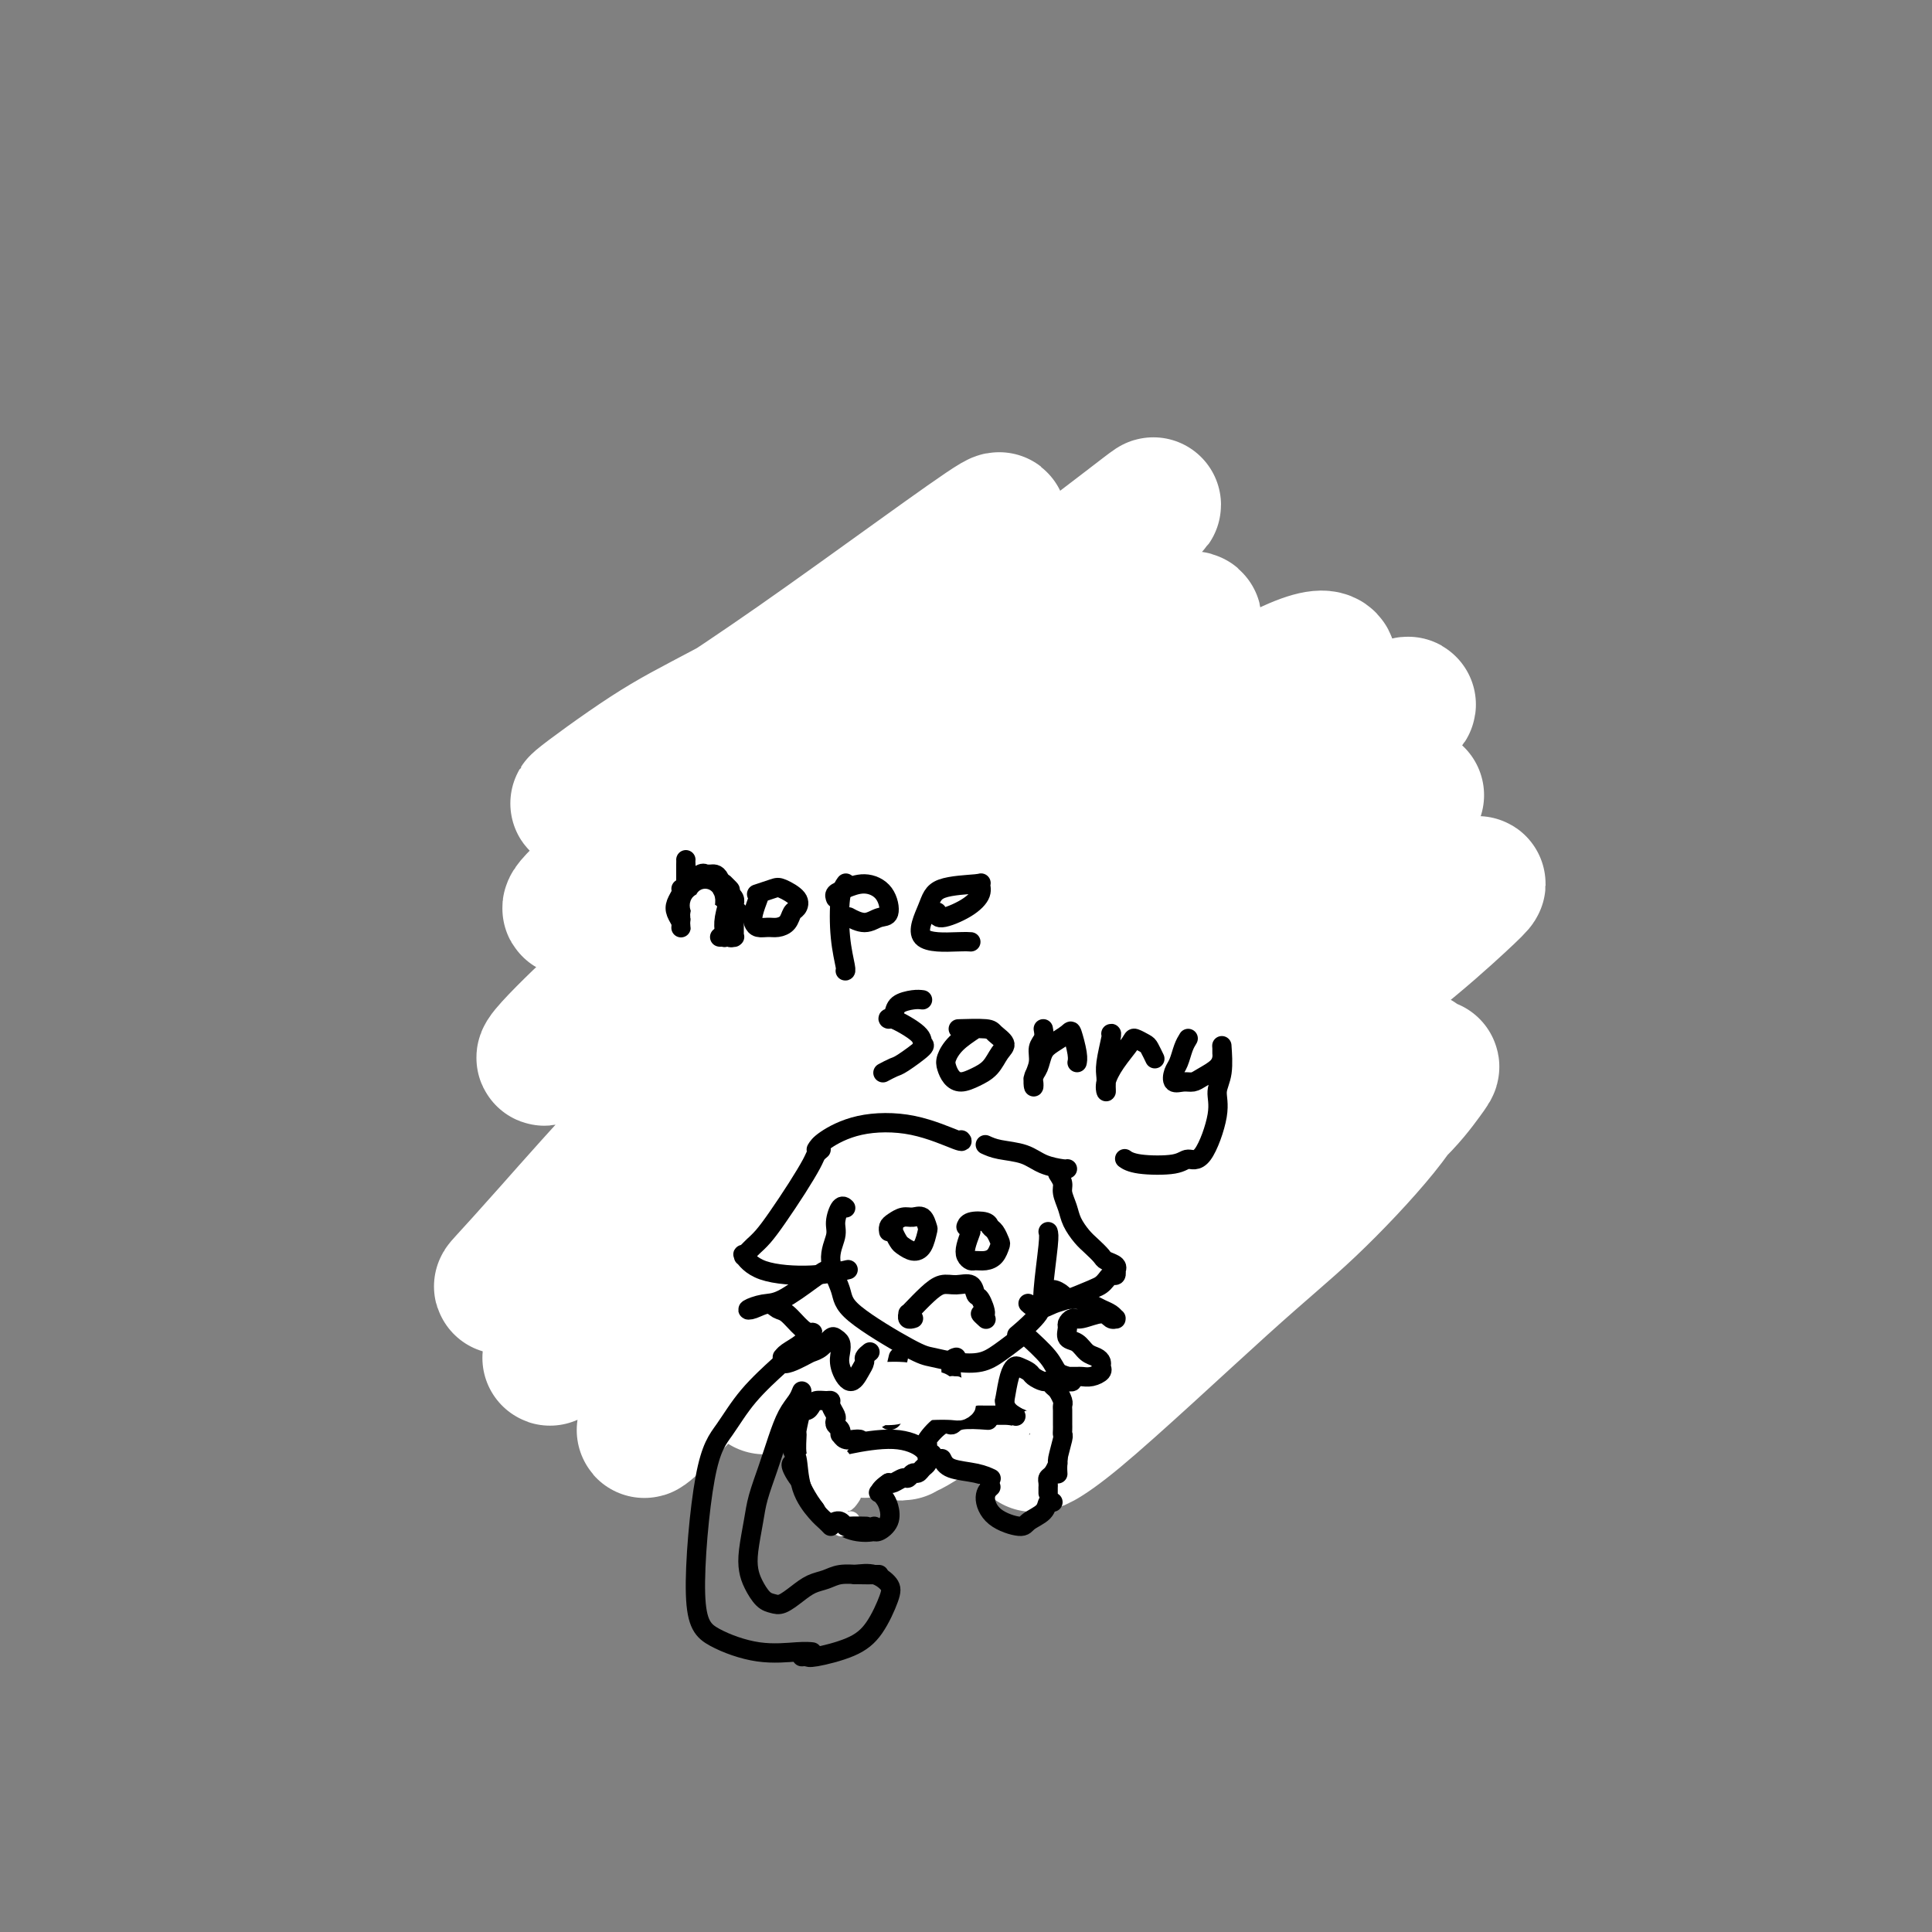 <svg viewBox='0 0 400 400' version='1.1' xmlns='http://www.w3.org/2000/svg' xmlns:xlink='http://www.w3.org/1999/xlink'><rect x="0" y="0" width="400" height="400" fill="#808080" stroke="none"/><g fill='none' stroke='#FFFFFF' stroke-width='4' stroke-linecap='round' stroke-linejoin='round'><path d='M162,135c-0.073,-0.213 -0.145,-0.426 -4,3c-3.855,3.426 -11.492,10.492 -16,23c-4.508,12.508 -5.888,30.456 -5,42c0.888,11.544 4.042,16.682 7,22c2.958,5.318 5.719,10.816 12,16c6.281,5.184 16.080,10.052 20,12c3.920,1.948 1.960,0.974 0,0'/><path d='M166,149c-1.699,1.024 -3.398,2.047 -5,3c-1.602,0.953 -3.107,1.834 -5,3c-1.893,1.166 -4.174,2.616 -7,5c-2.826,2.384 -6.196,5.703 -9,9c-2.804,3.297 -5.041,6.572 -7,10c-1.959,3.428 -3.641,7.009 -5,12c-1.359,4.991 -2.396,11.391 -3,16c-0.604,4.609 -0.775,7.426 1,13c1.775,5.574 5.496,13.907 8,20c2.504,6.093 3.789,9.948 9,14c5.211,4.052 14.346,8.301 18,10c3.654,1.699 1.827,0.850 0,0'/></g>
<g fill='none' stroke='#000000' stroke-width='4' stroke-linecap='round' stroke-linejoin='round'><path d='M161,138c-1.544,0.965 -3.087,1.930 -5,4c-1.913,2.070 -4.194,5.244 -6,9c-1.806,3.756 -3.136,8.095 -4,12c-0.864,3.905 -1.263,7.377 -1,16c0.263,8.623 1.186,22.399 6,33c4.814,10.601 13.518,18.029 17,21c3.482,2.971 1.741,1.486 0,0'/><path d='M185,128c3.167,-0.452 6.335,-0.904 10,-1c3.665,-0.096 7.828,0.164 13,1c5.172,0.836 11.351,2.247 13,2c1.649,-0.247 -1.234,-2.154 5,1c6.234,3.154 21.586,11.368 32,20c10.414,8.632 15.890,17.683 19,28c3.110,10.317 3.854,21.899 3,29c-0.854,7.101 -3.307,9.719 -5,12c-1.693,2.281 -2.627,4.223 -3,5c-0.373,0.777 -0.187,0.388 0,0'/><path d='M197,248c3.893,1.405 7.786,2.810 14,3c6.214,0.190 14.750,-0.833 20,-2c5.250,-1.167 7.214,-2.476 8,-3c0.786,-0.524 0.393,-0.262 0,0'/><path d='M178,215c0.122,-0.630 0.244,-1.261 -1,1c-1.244,2.261 -3.856,7.413 -5,10c-1.144,2.587 -0.822,2.610 -4,5c-3.178,2.390 -9.857,7.149 -14,10c-4.143,2.851 -5.750,3.795 -8,5c-2.250,1.205 -5.144,2.671 -7,4c-1.856,1.329 -2.673,2.523 -3,3c-0.327,0.477 -0.163,0.239 0,0'/><path d='M137,258c-0.439,-0.113 -0.877,-0.226 0,1c0.877,1.226 3.070,3.793 7,7c3.930,3.207 9.596,7.056 13,9c3.404,1.944 4.544,1.984 5,2c0.456,0.016 0.228,0.008 0,0'/><path d='M141,261c2.274,2.919 4.549,5.837 7,8c2.451,2.163 5.080,3.569 7,5c1.920,1.431 3.132,2.885 7,5c3.868,2.115 10.391,4.890 13,6c2.609,1.110 1.305,0.555 0,0'/><path d='M140,253c1.702,0.021 3.404,0.043 8,1c4.596,0.957 12.086,2.851 16,4c3.914,1.149 4.252,1.555 7,3c2.748,1.445 7.905,3.930 10,5c2.095,1.070 1.129,0.725 1,1c-0.129,0.275 0.579,1.170 0,2c-0.579,0.830 -2.446,1.595 -4,2c-1.554,0.405 -2.795,0.449 -4,1c-1.205,0.551 -2.372,1.608 -5,2c-2.628,0.392 -6.716,0.120 -9,0c-2.284,-0.120 -2.764,-0.087 -3,0c-0.236,0.087 -0.228,0.230 0,0c0.228,-0.230 0.675,-0.832 3,-2c2.325,-1.168 6.527,-2.902 9,-4c2.473,-1.098 3.218,-1.559 4,-2c0.782,-0.441 1.600,-0.861 2,-1c0.400,-0.139 0.381,0.005 0,0c-0.381,-0.005 -1.126,-0.158 -2,0c-0.874,0.158 -1.878,0.627 -3,1c-1.122,0.373 -2.361,0.650 -5,1c-2.639,0.350 -6.676,0.774 -9,1c-2.324,0.226 -2.933,0.253 -3,0c-0.067,-0.253 0.410,-0.787 1,-1c0.590,-0.213 1.295,-0.107 2,0'/><path d='M156,267c1.981,-0.551 5.433,-1.427 8,-2c2.567,-0.573 4.247,-0.843 5,-1c0.753,-0.157 0.577,-0.200 0,0c-0.577,0.200 -1.556,0.643 -2,1c-0.444,0.357 -0.355,0.629 -3,1c-2.645,0.371 -8.025,0.842 -11,1c-2.975,0.158 -3.545,0.002 -4,0c-0.455,-0.002 -0.794,0.151 -1,0c-0.206,-0.151 -0.278,-0.607 0,-1c0.278,-0.393 0.905,-0.722 2,-1c1.095,-0.278 2.657,-0.506 4,-1c1.343,-0.494 2.468,-1.256 3,-2c0.532,-0.744 0.471,-1.471 -1,-2c-1.471,-0.529 -4.350,-0.862 -6,-1c-1.650,-0.138 -2.069,-0.082 -3,0c-0.931,0.082 -2.374,0.188 -2,1c0.374,0.812 2.564,2.328 5,4c2.436,1.672 5.117,3.500 7,5c1.883,1.500 2.969,2.673 2,2c-0.969,-0.673 -3.991,-3.192 -6,-5c-2.009,-1.808 -3.004,-2.904 -4,-4'/><path d='M149,262c-3.078,-2.611 -5.774,-4.638 -7,-6c-1.226,-1.362 -0.984,-2.059 2,-1c2.984,1.059 8.710,3.874 11,5c2.290,1.126 1.145,0.563 0,0'/><path d='M176,286c-0.411,0.226 -0.821,0.452 1,0c1.821,-0.452 5.875,-1.583 10,-2c4.125,-0.417 8.321,-0.119 10,0c1.679,0.119 0.839,0.060 0,0'/><path d='M207,283c0.042,0.008 0.085,0.016 0,0c-0.085,-0.016 -0.296,-0.057 0,0c0.296,0.057 1.099,0.211 1,0c-0.099,-0.211 -1.099,-0.789 -2,-1c-0.901,-0.211 -1.704,-0.057 -2,0c-0.296,0.057 -0.085,0.016 0,0c0.085,-0.016 0.042,-0.008 0,0'/><path d='M176,286c0.845,0.702 1.690,1.405 5,3c3.310,1.595 9.083,4.083 12,5c2.917,0.917 2.976,0.262 3,0c0.024,-0.262 0.012,-0.131 0,0'/><path d='M200,294c0.221,0.075 0.441,0.150 2,0c1.559,-0.150 4.456,-0.524 7,-1c2.544,-0.476 4.733,-1.056 7,-2c2.267,-0.944 4.610,-2.254 6,-3c1.390,-0.746 1.826,-0.927 2,-1c0.174,-0.073 0.087,-0.036 0,0'/><path d='M204,292c0.758,-0.446 1.516,-0.892 3,-1c1.484,-0.108 3.694,0.120 5,0c1.306,-0.120 1.709,-0.590 5,-2c3.291,-1.410 9.470,-3.761 13,-5c3.530,-1.239 4.410,-1.365 6,-2c1.590,-0.635 3.890,-1.778 6,-3c2.110,-1.222 4.030,-2.521 5,-3c0.970,-0.479 0.992,-0.137 1,0c0.008,0.137 0.004,0.068 0,0'/><path d='M225,285c-0.192,0.079 -0.385,0.159 0,0c0.385,-0.159 1.346,-0.556 2,-1c0.654,-0.444 1.000,-0.935 3,-2c2.000,-1.065 5.656,-2.702 8,-4c2.344,-1.298 3.378,-2.255 5,-3c1.622,-0.745 3.832,-1.278 6,-2c2.168,-0.722 4.293,-1.633 6,-3c1.707,-1.367 2.996,-3.190 4,-4c1.004,-0.810 1.723,-0.606 4,-3c2.277,-2.394 6.113,-7.384 8,-10c1.887,-2.616 1.825,-2.856 4,-6c2.175,-3.144 6.585,-9.193 9,-13c2.415,-3.807 2.833,-5.374 3,-6c0.167,-0.626 0.084,-0.313 0,0'/></g>
<g fill='none' stroke='#FFFFFF' stroke-width='4' stroke-linecap='round' stroke-linejoin='round'><path d='M241,237c-0.050,-0.189 -0.101,-0.379 -1,0c-0.899,0.379 -2.647,1.326 -7,4c-4.353,2.674 -11.311,7.075 -15,9c-3.689,1.925 -4.109,1.375 -5,2c-0.891,0.625 -2.254,2.424 0,2c2.254,-0.424 8.125,-3.070 12,-5c3.875,-1.930 5.752,-3.145 8,-4c2.248,-0.855 4.866,-1.351 7,-2c2.134,-0.649 3.786,-1.450 5,-2c1.214,-0.550 1.992,-0.849 2,-1c0.008,-0.151 -0.752,-0.153 -2,0c-1.248,0.153 -2.983,0.460 -5,1c-2.017,0.540 -4.314,1.311 -7,2c-2.686,0.689 -5.761,1.295 -8,2c-2.239,0.705 -3.644,1.507 -5,2c-1.356,0.493 -2.664,0.675 -3,1c-0.336,0.325 0.301,0.792 1,1c0.699,0.208 1.462,0.158 3,0c1.538,-0.158 3.852,-0.423 6,-1c2.148,-0.577 4.132,-1.466 6,-2c1.868,-0.534 3.621,-0.715 5,-1c1.379,-0.285 2.386,-0.675 3,-1c0.614,-0.325 0.836,-0.584 0,0c-0.836,0.584 -2.729,2.012 -4,3c-1.271,0.988 -1.919,1.535 -6,3c-4.081,1.465 -11.595,3.847 -15,5c-3.405,1.153 -2.703,1.076 -2,1'/><path d='M214,256c-3.609,1.319 -1.133,0.115 0,0c1.133,-0.115 0.921,0.859 4,0c3.079,-0.859 9.450,-3.552 13,-5c3.550,-1.448 4.281,-1.652 6,-2c1.719,-0.348 4.426,-0.840 5,-1c0.574,-0.160 -0.985,0.011 -3,0c-2.015,-0.011 -4.486,-0.203 -7,0c-2.514,0.203 -5.070,0.800 -8,1c-2.930,0.200 -6.235,0.001 -9,0c-2.765,-0.001 -4.990,0.196 -7,0c-2.010,-0.196 -3.804,-0.785 -5,-1c-1.196,-0.215 -1.793,-0.055 -1,0c0.793,0.055 2.977,0.004 5,0c2.023,-0.004 3.886,0.039 6,0c2.114,-0.039 4.481,-0.161 7,0c2.519,0.161 5.191,0.603 7,1c1.809,0.397 2.756,0.747 4,1c1.244,0.253 2.785,0.407 2,1c-0.785,0.593 -3.894,1.623 -6,2c-2.106,0.377 -3.207,0.101 -5,0c-1.793,-0.101 -4.276,-0.026 -7,0c-2.724,0.026 -5.688,0.004 -8,0c-2.312,-0.004 -3.970,0.009 -6,0c-2.030,-0.009 -4.431,-0.041 -5,0c-0.569,0.041 0.695,0.155 2,0c1.305,-0.155 2.653,-0.577 4,-1'/><path d='M202,252c1.979,-0.099 3.925,0.155 6,0c2.075,-0.155 4.278,-0.718 6,-1c1.722,-0.282 2.963,-0.282 4,0c1.037,0.282 1.869,0.847 2,1c0.131,0.153 -0.438,-0.105 -1,0c-0.562,0.105 -1.116,0.575 -4,1c-2.884,0.425 -8.097,0.805 -13,1c-4.903,0.195 -9.498,0.203 -12,0c-2.502,-0.203 -2.913,-0.618 -3,-1c-0.087,-0.382 0.151,-0.732 1,-1c0.849,-0.268 2.309,-0.454 4,-1c1.691,-0.546 3.613,-1.453 6,-2c2.387,-0.547 5.239,-0.734 8,-1c2.761,-0.266 5.430,-0.610 8,-1c2.570,-0.390 5.039,-0.825 7,-1c1.961,-0.175 3.412,-0.088 5,0c1.588,0.088 3.312,0.178 5,1c1.688,0.822 3.339,2.378 4,3c0.661,0.622 0.330,0.311 0,0'/></g>
<g fill='none' stroke='#FFFFFF' stroke-width='28' stroke-linecap='round' stroke-linejoin='round'><path d='M266,224c-5.282,5.730 -10.564,11.461 -15,17c-4.436,5.539 -8.028,10.887 -12,17c-3.972,6.113 -8.326,12.991 -12,19c-3.674,6.009 -6.668,11.150 -8,14c-1.332,2.850 -1.002,3.408 0,3c1.002,-0.408 2.676,-1.782 5,-4c2.324,-2.218 5.298,-5.281 9,-9c3.702,-3.719 8.131,-8.094 13,-13c4.869,-4.906 10.177,-10.342 16,-16c5.823,-5.658 12.161,-11.537 17,-16c4.839,-4.463 8.178,-7.510 11,-10c2.822,-2.490 5.126,-4.421 6,-5c0.874,-0.579 0.319,0.196 -1,2c-1.319,1.804 -3.401,4.637 -7,8c-3.599,3.363 -8.715,7.254 -14,12c-5.285,4.746 -10.739,10.345 -17,16c-6.261,5.655 -13.327,11.367 -20,18c-6.673,6.633 -12.951,14.188 -17,18c-4.049,3.812 -5.870,3.882 -6,4c-0.130,0.118 1.429,0.283 9,-6c7.571,-6.283 21.153,-19.013 30,-27c8.847,-7.987 12.958,-11.230 18,-16c5.042,-4.770 11.013,-11.066 15,-16c3.987,-4.934 5.988,-8.504 7,-11c1.012,-2.496 1.034,-3.916 0,-4c-1.034,-0.084 -3.125,1.170 -7,4c-3.875,2.830 -9.536,7.237 -16,12c-6.464,4.763 -13.732,9.881 -21,15'/><path d='M249,250c-11.223,8.089 -17.280,12.812 -25,19c-7.720,6.188 -17.101,13.840 -24,19c-6.899,5.160 -11.314,7.828 -12,8c-0.686,0.172 2.357,-2.152 1,-1c-1.357,1.152 -7.115,5.781 7,-8c14.115,-13.781 48.102,-45.973 66,-63c17.898,-17.027 19.706,-18.888 24,-23c4.294,-4.112 11.072,-10.476 15,-14c3.928,-3.524 5.005,-4.209 5,-4c-0.005,0.209 -1.092,1.312 -4,4c-2.908,2.688 -7.637,6.962 -14,12c-6.363,5.038 -14.361,10.841 -23,18c-8.639,7.159 -17.918,15.674 -28,25c-10.082,9.326 -20.967,19.463 -30,28c-9.033,8.537 -16.215,15.475 -21,20c-4.785,4.525 -7.175,6.636 -7,6c0.175,-0.636 2.914,-4.021 11,-13c8.086,-8.979 21.520,-23.552 38,-41c16.480,-17.448 36.007,-37.772 45,-48c8.993,-10.228 7.452,-10.360 7,-11c-0.452,-0.640 0.186,-1.788 -12,8c-12.186,9.788 -37.196,30.511 -56,47c-18.804,16.489 -31.402,28.745 -44,41'/><path d='M168,279c-17.909,15.197 -6.683,5.188 -2,1c4.683,-4.188 2.822,-2.556 9,-9c6.178,-6.444 20.396,-20.964 33,-33c12.604,-12.036 23.593,-21.587 33,-30c9.407,-8.413 17.231,-15.686 26,-23c8.769,-7.314 18.481,-14.667 23,-18c4.519,-3.333 3.843,-2.645 1,-1c-2.843,1.645 -7.855,4.247 -18,11c-10.145,6.753 -25.425,17.659 -37,26c-11.575,8.341 -19.445,14.119 -37,30c-17.555,15.881 -44.795,41.864 -57,54c-12.205,12.136 -9.376,10.424 -4,5c5.376,-5.424 13.300,-14.560 22,-24c8.700,-9.440 18.177,-19.183 27,-28c8.823,-8.817 16.993,-16.706 34,-32c17.007,-15.294 42.850,-37.991 54,-48c11.150,-10.009 7.605,-7.328 10,-9c2.395,-1.672 10.729,-7.698 4,-4c-6.729,3.698 -28.521,17.118 -56,37c-27.479,19.882 -60.644,46.226 -82,64c-21.356,17.774 -30.904,26.978 -35,31c-4.096,4.022 -2.742,2.864 8,-7c10.742,-9.864 30.871,-28.432 51,-47'/><path d='M175,225c15.354,-13.966 24.240,-21.881 36,-32c11.760,-10.119 26.395,-22.444 35,-30c8.605,-7.556 11.179,-10.345 16,-14c4.821,-3.655 11.890,-8.176 13,-11c1.110,-2.824 -3.739,-3.949 -26,11c-22.261,14.949 -61.934,45.973 -85,65c-23.066,19.027 -29.523,26.056 -37,33c-7.477,6.944 -15.973,13.804 -20,17c-4.027,3.196 -3.587,2.729 -2,1c1.587,-1.729 4.319,-4.721 9,-10c4.681,-5.279 11.311,-12.845 20,-22c8.689,-9.155 19.439,-19.900 31,-31c11.561,-11.100 23.935,-22.554 33,-31c9.065,-8.446 14.823,-13.884 21,-19c6.177,-5.116 12.775,-9.912 18,-14c5.225,-4.088 9.077,-7.470 10,-9c0.923,-1.530 -1.084,-1.208 -7,2c-5.916,3.208 -15.740,9.300 -29,18c-13.260,8.700 -29.957,20.006 -44,30c-14.043,9.994 -25.431,18.675 -35,26c-9.569,7.325 -17.320,13.296 -19,14c-1.680,0.704 2.709,-3.857 7,-8c4.291,-4.143 8.484,-7.867 22,-20c13.516,-12.133 36.355,-32.675 48,-43c11.645,-10.325 12.097,-10.434 15,-13c2.903,-2.566 8.258,-7.590 12,-11c3.742,-3.410 5.871,-5.205 8,-7'/><path d='M225,117c20.835,-18.750 16.921,-14.623 -4,1c-20.921,15.623 -58.850,42.744 -78,56c-19.150,13.256 -19.520,12.647 -21,13c-1.480,0.353 -4.068,1.667 -4,1c0.068,-0.667 2.792,-3.317 8,-8c5.208,-4.683 12.899,-11.401 19,-17c6.101,-5.599 10.611,-10.080 16,-15c5.389,-4.920 11.658,-10.279 16,-14c4.342,-3.721 6.759,-5.804 14,-12c7.241,-6.196 19.307,-16.505 15,-14c-4.307,2.505 -24.986,17.823 -41,29c-16.014,11.177 -27.363,18.214 -35,23c-7.637,4.786 -11.563,7.321 -10,6c1.563,-1.321 8.615,-6.498 14,-10c5.385,-3.502 9.103,-5.331 16,-9c6.897,-3.669 16.972,-9.180 22,-12c5.028,-2.820 5.008,-2.949 5,-3c-0.008,-0.051 -0.004,-0.026 0,0'/></g>
<g fill='none' stroke='#000000' stroke-width='4' stroke-linecap='round' stroke-linejoin='round'><path d='M142,178c0.001,-0.004 0.001,-0.008 0,0c-0.001,0.008 -0.004,0.029 0,1c0.004,0.971 0.014,2.893 0,4c-0.014,1.107 -0.053,1.400 0,2c0.053,0.600 0.196,1.508 0,2c-0.196,0.492 -0.731,0.570 -1,1c-0.269,0.430 -0.270,1.213 0,1c0.270,-0.213 0.812,-1.423 1,-2c0.188,-0.577 0.022,-0.521 1,-1c0.978,-0.479 3.099,-1.494 4,-2c0.901,-0.506 0.580,-0.505 1,0c0.420,0.505 1.580,1.512 2,2c0.420,0.488 0.099,0.457 0,1c-0.099,0.543 0.025,1.661 0,2c-0.025,0.339 -0.199,-0.101 0,0c0.199,0.101 0.771,0.743 1,1c0.229,0.257 0.114,0.128 0,0'/><path d='M157,186c0.109,-0.287 0.217,-0.575 0,0c-0.217,0.575 -0.760,2.011 -1,3c-0.240,0.989 -0.177,1.531 0,2c0.177,0.469 0.467,0.865 1,1c0.533,0.135 1.309,0.010 2,0c0.691,-0.010 1.298,0.097 2,0c0.702,-0.097 1.498,-0.397 2,-1c0.502,-0.603 0.708,-1.507 1,-2c0.292,-0.493 0.670,-0.573 1,-1c0.330,-0.427 0.613,-1.200 0,-2c-0.613,-0.800 -2.123,-1.627 -3,-2c-0.877,-0.373 -1.121,-0.293 -2,0c-0.879,0.293 -2.394,0.798 -3,1c-0.606,0.202 -0.303,0.101 0,0'/><path d='M175,183c0.105,-0.144 0.210,-0.287 0,0c-0.210,0.287 -0.736,1.005 -1,3c-0.264,1.995 -0.267,5.267 0,8c0.267,2.733 0.803,4.928 1,6c0.197,1.072 0.056,1.021 0,1c-0.056,-0.021 -0.028,-0.010 0,0'/><path d='M173,186c-0.135,-0.348 -0.269,-0.695 0,-1c0.269,-0.305 0.942,-0.566 2,-1c1.058,-0.434 2.499,-1.040 4,-1c1.501,0.040 3.060,0.725 4,2c0.940,1.275 1.260,3.140 1,4c-0.260,0.860 -1.101,0.715 -2,1c-0.899,0.285 -1.858,1.000 -3,1c-1.142,0.000 -2.469,-0.714 -3,-1c-0.531,-0.286 -0.265,-0.143 0,0'/><path d='M194,189c0.014,-0.154 0.027,-0.308 0,0c-0.027,0.308 -0.096,1.077 1,1c1.096,-0.077 3.355,-1.000 5,-2c1.645,-1.000 2.674,-2.077 3,-3c0.326,-0.923 -0.052,-1.694 0,-2c0.052,-0.306 0.535,-0.149 -1,0c-1.535,0.149 -5.087,0.289 -7,1c-1.913,0.711 -2.187,1.995 -3,4c-0.813,2.005 -2.166,4.733 -1,6c1.166,1.267 4.853,1.072 7,1c2.147,-0.072 2.756,-0.021 3,0c0.244,0.021 0.122,0.010 0,0'/><path d='M191,207c-0.528,-0.062 -1.057,-0.124 -2,0c-0.943,0.124 -2.301,0.435 -3,1c-0.699,0.565 -0.738,1.384 -1,2c-0.262,0.616 -0.746,1.027 -1,1c-0.254,-0.027 -0.278,-0.494 1,0c1.278,0.494 3.857,1.949 5,3c1.143,1.051 0.849,1.697 1,2c0.151,0.303 0.748,0.264 0,1c-0.748,0.736 -2.840,2.249 -4,3c-1.160,0.751 -1.389,0.741 -2,1c-0.611,0.259 -1.603,0.788 -2,1c-0.397,0.212 -0.198,0.106 0,0'/><path d='M202,213c-1.469,0.975 -2.938,1.950 -4,3c-1.062,1.050 -1.715,2.174 -2,3c-0.285,0.826 -0.200,1.355 0,2c0.200,0.645 0.515,1.407 1,2c0.485,0.593 1.141,1.019 2,1c0.859,-0.019 1.922,-0.481 3,-1c1.078,-0.519 2.171,-1.095 3,-2c0.829,-0.905 1.395,-2.137 2,-3c0.605,-0.863 1.251,-1.355 1,-2c-0.251,-0.645 -1.397,-1.441 -2,-2c-0.603,-0.559 -0.662,-0.881 -2,-1c-1.338,-0.119 -3.954,-0.034 -5,0c-1.046,0.034 -0.523,0.017 0,0'/><path d='M216,213c0.121,0.687 0.243,1.374 0,2c-0.243,0.626 -0.849,1.193 -1,2c-0.151,0.807 0.155,1.856 0,3c-0.155,1.144 -0.770,2.382 -1,3c-0.230,0.618 -0.073,0.615 0,1c0.073,0.385 0.063,1.159 0,1c-0.063,-0.159 -0.178,-1.251 0,-2c0.178,-0.749 0.649,-1.157 1,-2c0.351,-0.843 0.581,-2.122 1,-3c0.419,-0.878 1.026,-1.356 2,-2c0.974,-0.644 2.313,-1.454 3,-2c0.687,-0.546 0.720,-0.827 1,0c0.280,0.827 0.806,2.761 1,4c0.194,1.239 0.055,1.783 0,2c-0.055,0.217 -0.028,0.109 0,0'/><path d='M230,214c0.113,-0.066 0.227,-0.132 0,1c-0.227,1.132 -0.794,3.462 -1,5c-0.206,1.538 -0.051,2.285 0,3c0.051,0.715 -0.004,1.397 0,2c0.004,0.603 0.066,1.127 0,1c-0.066,-0.127 -0.260,-0.906 0,-2c0.260,-1.094 0.972,-2.501 2,-4c1.028,-1.499 2.370,-3.088 3,-4c0.630,-0.912 0.547,-1.148 1,-1c0.453,0.148 1.441,0.679 2,1c0.559,0.321 0.689,0.433 1,1c0.311,0.567 0.803,1.591 1,2c0.197,0.409 0.098,0.205 0,0'/><path d='M246,215c-0.336,0.550 -0.673,1.100 -1,2c-0.327,0.900 -0.645,2.151 -1,3c-0.355,0.849 -0.745,1.297 -1,2c-0.255,0.703 -0.373,1.661 0,2c0.373,0.339 1.238,0.060 2,0c0.762,-0.060 1.419,0.100 2,0c0.581,-0.100 1.084,-0.460 2,-1c0.916,-0.540 2.245,-1.259 3,-2c0.755,-0.741 0.935,-1.503 1,-2c0.065,-0.497 0.013,-0.727 0,-1c-0.013,-0.273 0.013,-0.588 0,-1c-0.013,-0.412 -0.065,-0.922 0,0c0.065,0.922 0.246,3.276 0,5c-0.246,1.724 -0.918,2.819 -1,4c-0.082,1.181 0.428,2.447 0,5c-0.428,2.553 -1.793,6.393 -3,8c-1.207,1.607 -2.257,0.980 -3,1c-0.743,0.020 -1.178,0.686 -3,1c-1.822,0.314 -5.029,0.277 -7,0c-1.971,-0.277 -2.706,-0.793 -3,-1c-0.294,-0.207 -0.147,-0.103 0,0'/><path d='M185,254c-0.095,0.218 -0.191,0.436 0,1c0.191,0.564 0.668,1.475 1,2c0.332,0.525 0.520,0.665 1,1c0.480,0.335 1.251,0.867 2,1c0.749,0.133 1.477,-0.132 2,-1c0.523,-0.868 0.842,-2.338 1,-3c0.158,-0.662 0.155,-0.514 0,-1c-0.155,-0.486 -0.462,-1.606 -1,-2c-0.538,-0.394 -1.307,-0.063 -2,0c-0.693,0.063 -1.310,-0.140 -2,0c-0.690,0.140 -1.453,0.625 -2,1c-0.547,0.375 -0.878,0.639 -1,1c-0.122,0.361 -0.035,0.817 0,1c0.035,0.183 0.017,0.091 0,0'/><path d='M201,255c-0.397,1.072 -0.794,2.144 -1,3c-0.206,0.856 -0.220,1.495 0,2c0.220,0.505 0.675,0.874 1,1c0.325,0.126 0.519,0.007 1,0c0.481,-0.007 1.251,0.096 2,0c0.749,-0.096 1.479,-0.393 2,-1c0.521,-0.607 0.832,-1.525 1,-2c0.168,-0.475 0.192,-0.506 0,-1c-0.192,-0.494 -0.602,-1.449 -1,-2c-0.398,-0.551 -0.786,-0.697 -1,-1c-0.214,-0.303 -0.253,-0.762 -1,-1c-0.747,-0.238 -2.201,-0.257 -3,0c-0.799,0.257 -0.943,0.788 -1,1c-0.057,0.212 -0.029,0.106 0,0'/><path d='M189,273c0.114,-0.031 0.228,-0.062 0,0c-0.228,0.062 -0.798,0.218 -1,0c-0.202,-0.218 -0.035,-0.808 0,-1c0.035,-0.192 -0.063,0.016 0,0c0.063,-0.016 0.286,-0.255 1,-1c0.714,-0.745 1.917,-1.996 3,-3c1.083,-1.004 2.044,-1.761 3,-2c0.956,-0.239 1.907,0.038 3,0c1.093,-0.038 2.326,-0.393 3,0c0.674,0.393 0.787,1.535 1,2c0.213,0.465 0.527,0.255 1,1c0.473,0.745 1.106,2.447 1,3c-0.106,0.553 -0.952,-0.043 -1,0c-0.048,0.043 0.700,0.727 1,1c0.300,0.273 0.150,0.137 0,0'/><path d='M175,250c0.080,0.075 0.159,0.149 0,0c-0.159,-0.149 -0.557,-0.522 -1,0c-0.443,0.522 -0.930,1.938 -1,3c-0.070,1.062 0.278,1.770 0,3c-0.278,1.230 -1.181,2.984 -1,5c0.181,2.016 1.447,4.295 2,6c0.553,1.705 0.395,2.836 3,5c2.605,2.164 7.973,5.360 11,7c3.027,1.640 3.712,1.724 5,2c1.288,0.276 3.179,0.742 5,1c1.821,0.258 3.570,0.306 5,0c1.430,-0.306 2.539,-0.967 4,-2c1.461,-1.033 3.275,-2.438 4,-3c0.725,-0.562 0.363,-0.281 0,0'/><path d='M217,255c0.115,0.368 0.230,0.737 0,3c-0.230,2.263 -0.804,6.421 -1,9c-0.196,2.579 -0.014,3.579 -1,5c-0.986,1.421 -3.139,3.263 -4,4c-0.861,0.737 -0.431,0.368 0,0'/><path d='M170,238c-0.373,0.307 -0.747,0.614 -1,1c-0.253,0.386 -0.386,0.853 -1,2c-0.614,1.147 -1.708,2.976 -3,5c-1.292,2.024 -2.781,4.245 -4,6c-1.219,1.755 -2.169,3.045 -3,4c-0.831,0.955 -1.545,1.574 -2,2c-0.455,0.426 -0.651,0.660 -1,1c-0.349,0.340 -0.851,0.786 -1,1c-0.149,0.214 0.056,0.197 0,0c-0.056,-0.197 -0.371,-0.575 0,0c0.371,0.575 1.429,2.103 4,3c2.571,0.897 6.654,1.165 10,1c3.346,-0.165 5.956,-0.761 7,-1c1.044,-0.239 0.522,-0.119 0,0'/><path d='M219,243c0.448,0.691 0.897,1.382 1,2c0.103,0.618 -0.138,1.162 0,2c0.138,0.838 0.657,1.968 1,3c0.343,1.032 0.510,1.964 1,3c0.490,1.036 1.302,2.175 2,3c0.698,0.825 1.283,1.335 2,2c0.717,0.665 1.565,1.483 2,2c0.435,0.517 0.457,0.731 1,1c0.543,0.269 1.607,0.593 2,1c0.393,0.407 0.117,0.897 0,1c-0.117,0.103 -0.073,-0.179 0,0c0.073,0.179 0.174,0.820 0,1c-0.174,0.180 -0.623,-0.103 -1,0c-0.377,0.103 -0.680,0.590 -1,1c-0.320,0.410 -0.655,0.741 -1,1c-0.345,0.259 -0.699,0.444 -2,1c-1.301,0.556 -3.550,1.483 -5,2c-1.450,0.517 -2.100,0.623 -3,1c-0.900,0.377 -2.050,1.025 -3,1c-0.950,-0.025 -1.700,-0.721 -2,-1c-0.300,-0.279 -0.150,-0.139 0,0'/><path d='M169,238c0.315,-0.530 0.631,-1.060 2,-2c1.369,-0.940 3.792,-2.291 7,-3c3.208,-0.709 7.200,-0.778 11,0c3.800,0.778 7.408,2.402 9,3c1.592,0.598 1.169,0.171 1,0c-0.169,-0.171 -0.085,-0.085 0,0'/><path d='M204,237c0.793,0.362 1.585,0.724 3,1c1.415,0.276 3.451,0.466 5,1c1.549,0.534 2.611,1.411 4,2c1.389,0.589 3.105,0.889 4,1c0.895,0.111 0.970,0.032 1,0c0.030,-0.032 0.015,-0.016 0,0'/><path d='M186,281c-0.452,1.887 -0.905,3.774 -1,6c-0.095,2.226 0.167,4.792 0,6c-0.167,1.208 -0.762,1.060 -1,1c-0.238,-0.060 -0.119,-0.030 0,0'/><path d='M198,281c-0.415,0.104 -0.829,0.207 -1,1c-0.171,0.793 -0.097,2.274 0,3c0.097,0.726 0.219,0.695 0,2c-0.219,1.305 -0.777,3.944 -1,5c-0.223,1.056 -0.112,0.528 0,0'/><path d='M171,312c0.089,0.090 0.179,0.180 0,0c-0.179,-0.180 -0.625,-0.630 -1,-1c-0.375,-0.370 -0.678,-0.662 -1,-1c-0.322,-0.338 -0.661,-0.724 -1,-1c-0.339,-0.276 -0.677,-0.441 -1,-1c-0.323,-0.559 -0.633,-1.512 -1,-2c-0.367,-0.488 -0.793,-0.512 -1,-1c-0.207,-0.488 -0.195,-1.439 0,-2c0.195,-0.561 0.574,-0.730 1,-1c0.426,-0.270 0.899,-0.641 2,-1c1.101,-0.359 2.831,-0.705 4,-1c1.169,-0.295 1.777,-0.538 4,-1c2.223,-0.462 6.059,-1.144 9,-1c2.941,0.144 4.985,1.113 6,2c1.015,0.887 1.001,1.690 1,2c-0.001,0.310 0.011,0.126 0,0c-0.011,-0.126 -0.044,-0.192 0,0c0.044,0.192 0.166,0.644 0,1c-0.166,0.356 -0.621,0.616 -1,1c-0.379,0.384 -0.683,0.891 -1,1c-0.317,0.109 -0.649,-0.181 -1,0c-0.351,0.181 -0.723,0.832 -1,1c-0.277,0.168 -0.459,-0.147 -1,0c-0.541,0.147 -1.440,0.756 -2,1c-0.560,0.244 -0.780,0.122 -1,0'/><path d='M184,307c-1.678,1.082 -1.874,1.788 -2,2c-0.126,0.212 -0.184,-0.069 0,0c0.184,0.069 0.610,0.488 1,1c0.390,0.512 0.745,1.118 1,2c0.255,0.882 0.408,2.041 0,3c-0.408,0.959 -1.379,1.720 -2,2c-0.621,0.280 -0.892,0.080 -1,0c-0.108,-0.080 -0.054,-0.040 0,0'/><path d='M181,316c0.338,0.376 0.675,0.752 0,1c-0.675,0.248 -2.363,0.368 -4,0c-1.637,-0.368 -3.222,-1.222 -4,-2c-0.778,-0.778 -0.748,-1.479 -1,-2c-0.252,-0.521 -0.786,-0.863 -1,-1c-0.214,-0.137 -0.107,-0.068 0,0'/><path d='M195,302c0.369,0.762 0.738,1.524 2,2c1.262,0.476 3.417,0.667 5,1c1.583,0.333 2.595,0.810 3,1c0.405,0.190 0.202,0.095 0,0'/><path d='M193,301c-0.443,-0.315 -0.886,-0.630 -1,-1c-0.114,-0.370 0.102,-0.797 0,-1c-0.102,-0.203 -0.520,-0.184 0,-1c0.520,-0.816 1.979,-2.467 3,-3c1.021,-0.533 1.604,0.053 2,0c0.396,-0.053 0.607,-0.745 2,-1c1.393,-0.255 3.970,-0.073 5,0c1.030,0.073 0.515,0.036 0,0'/><path d='M203,293c-0.348,-0.003 -0.696,-0.005 0,0c0.696,0.005 2.435,0.019 4,0c1.565,-0.019 2.955,-0.071 5,1c2.045,1.071 4.744,3.267 6,5c1.256,1.733 1.069,3.005 1,4c-0.069,0.995 -0.020,1.713 0,2c0.020,0.287 0.010,0.144 0,0'/><path d='M205,308c0.136,-0.123 0.272,-0.245 0,0c-0.272,0.245 -0.952,0.859 -1,2c-0.048,1.141 0.536,2.810 2,4c1.464,1.190 3.807,1.902 5,2c1.193,0.098 1.234,-0.419 2,-1c0.766,-0.581 2.257,-1.228 3,-2c0.743,-0.772 0.739,-1.669 1,-2c0.261,-0.331 0.789,-0.094 1,0c0.211,0.094 0.106,0.047 0,0'/></g>
<g fill='none' stroke='#FFFFFF' stroke-width='4' stroke-linecap='round' stroke-linejoin='round'><path d='M185,291c-0.651,0.008 -1.303,0.017 -2,0c-0.697,-0.017 -1.441,-0.059 -1,0c0.441,0.059 2.065,0.220 3,0c0.935,-0.220 1.179,-0.821 2,-1c0.821,-0.179 2.219,0.065 3,0c0.781,-0.065 0.944,-0.438 0,0c-0.944,0.438 -2.997,1.687 -4,2c-1.003,0.313 -0.957,-0.312 -2,0c-1.043,0.312 -3.175,1.559 -4,2c-0.825,0.441 -0.344,0.076 0,0c0.344,-0.076 0.552,0.138 1,0c0.448,-0.138 1.135,-0.626 2,-1c0.865,-0.374 1.908,-0.633 3,-1c1.092,-0.367 2.233,-0.841 3,-1c0.767,-0.159 1.158,-0.004 1,0c-0.158,0.004 -0.867,-0.142 -2,0c-1.133,0.142 -2.690,0.571 -4,1c-1.310,0.429 -2.372,0.857 -3,1c-0.628,0.143 -0.823,-0.000 0,0c0.823,0.000 2.664,0.143 4,0c1.336,-0.143 2.168,-0.571 3,-1'/><path d='M188,292c1.282,-0.309 0.485,-0.082 0,0c-0.485,0.082 -0.660,0.020 -1,0c-0.340,-0.020 -0.845,0.002 -1,0c-0.155,-0.002 0.041,-0.029 0,0c-0.041,0.029 -0.320,0.113 0,0c0.320,-0.113 1.239,-0.424 3,-1c1.761,-0.576 4.366,-1.418 6,-2c1.634,-0.582 2.298,-0.903 3,-1c0.702,-0.097 1.441,0.030 2,0c0.559,-0.030 0.939,-0.215 1,0c0.061,0.215 -0.195,0.832 -1,1c-0.805,0.168 -2.159,-0.113 -3,0c-0.841,0.113 -1.168,0.618 -2,1c-0.832,0.382 -2.168,0.639 -3,1c-0.832,0.361 -1.160,0.825 -1,1c0.160,0.175 0.808,0.061 2,0c1.192,-0.061 2.929,-0.070 4,0c1.071,0.070 1.475,0.218 2,0c0.525,-0.218 1.172,-0.801 1,-1c-0.172,-0.199 -1.162,-0.015 -3,0c-1.838,0.015 -4.525,-0.139 -6,0c-1.475,0.139 -1.737,0.569 -2,1'/><path d='M189,292c-2.360,0.203 -2.759,0.212 -2,0c0.759,-0.212 2.678,-0.644 4,-1c1.322,-0.356 2.048,-0.636 3,-1c0.952,-0.364 2.130,-0.812 3,-1c0.870,-0.188 1.434,-0.117 2,0c0.566,0.117 1.136,0.280 1,0c-0.136,-0.280 -0.978,-1.002 -3,-1c-2.022,0.002 -5.226,0.729 -7,1c-1.774,0.271 -2.120,0.088 -3,0c-0.880,-0.088 -2.296,-0.080 -3,0c-0.704,0.080 -0.697,0.232 -1,0c-0.303,-0.232 -0.917,-0.847 0,-1c0.917,-0.153 3.365,0.155 5,0c1.635,-0.155 2.457,-0.773 3,-1c0.543,-0.227 0.807,-0.065 1,0c0.193,0.065 0.314,0.031 0,0c-0.314,-0.031 -1.063,-0.061 -2,0c-0.937,0.061 -2.063,0.212 -4,0c-1.937,-0.212 -4.685,-0.786 -6,-1c-1.315,-0.214 -1.198,-0.068 -1,0c0.198,0.068 0.476,0.057 1,0c0.524,-0.057 1.292,-0.159 2,0c0.708,0.159 1.354,0.580 2,1'/><path d='M184,287c1.605,0.287 3.616,0.506 5,1c1.384,0.494 2.139,1.263 2,1c-0.139,-0.263 -1.172,-1.559 -2,-2c-0.828,-0.441 -1.451,-0.027 -2,0c-0.549,0.027 -1.024,-0.333 -2,-1c-0.976,-0.667 -2.454,-1.641 -3,-2c-0.546,-0.359 -0.159,-0.103 0,0c0.159,0.103 0.089,0.052 1,0c0.911,-0.052 2.802,-0.105 4,0c1.198,0.105 1.702,0.369 3,1c1.298,0.631 3.389,1.630 5,2c1.611,0.370 2.741,0.109 3,0c0.259,-0.109 -0.354,-0.068 -1,0c-0.646,0.068 -1.326,0.162 -2,0c-0.674,-0.162 -1.341,-0.580 -2,-1c-0.659,-0.420 -1.310,-0.841 -2,-1c-0.690,-0.159 -1.419,-0.058 -2,0c-0.581,0.058 -1.015,0.071 -1,0c0.015,-0.071 0.478,-0.225 1,0c0.522,0.225 1.102,0.830 2,1c0.898,0.170 2.114,-0.094 3,0c0.886,0.094 1.443,0.547 2,1'/><path d='M196,287c2.399,0.459 1.395,0.108 1,0c-0.395,-0.108 -0.181,0.028 0,0c0.181,-0.028 0.329,-0.219 0,0c-0.329,0.219 -1.137,0.850 -2,1c-0.863,0.150 -1.783,-0.180 -3,0c-1.217,0.180 -2.730,0.871 -4,1c-1.270,0.129 -2.297,-0.304 -4,0c-1.703,0.304 -4.084,1.345 -5,2c-0.916,0.655 -0.368,0.923 0,1c0.368,0.077 0.558,-0.035 1,0c0.442,0.035 1.138,0.219 2,0c0.862,-0.219 1.891,-0.842 3,-1c1.109,-0.158 2.299,0.150 3,0c0.701,-0.150 0.915,-0.757 1,-1c0.085,-0.243 0.043,-0.121 0,0'/><path d='M213,294c-0.895,0.896 -1.790,1.792 -2,3c-0.210,1.208 0.266,2.727 1,3c0.734,0.273 1.728,-0.699 3,-2c1.272,-1.301 2.823,-2.929 3,-3c0.177,-0.071 -1.022,1.416 -2,3c-0.978,1.584 -1.737,3.266 -2,4c-0.263,0.734 -0.031,0.519 0,0c0.031,-0.519 -0.137,-1.344 0,-2c0.137,-0.656 0.581,-1.144 1,-2c0.419,-0.856 0.812,-2.081 1,-3c0.188,-0.919 0.170,-1.532 0,-1c-0.170,0.532 -0.493,2.209 -1,4c-0.507,1.791 -1.197,3.694 -1,4c0.197,0.306 1.283,-0.986 2,-2c0.717,-1.014 1.065,-1.750 2,-3c0.935,-1.250 2.457,-3.016 2,-2c-0.457,1.016 -2.892,4.812 -4,7c-1.108,2.188 -0.888,2.768 -1,3c-0.112,0.232 -0.556,0.116 -1,0'/><path d='M214,305c-1.000,1.667 -0.500,0.833 0,0'/><path d='M174,299c-0.197,-0.107 -0.393,-0.214 -1,0c-0.607,0.214 -1.623,0.748 -2,1c-0.377,0.252 -0.114,0.223 0,0c0.114,-0.223 0.079,-0.639 0,-1c-0.079,-0.361 -0.202,-0.668 0,-1c0.202,-0.332 0.730,-0.688 1,-1c0.270,-0.312 0.282,-0.581 0,0c-0.282,0.581 -0.857,2.011 -1,3c-0.143,0.989 0.148,1.537 0,2c-0.148,0.463 -0.733,0.839 -1,1c-0.267,0.161 -0.215,0.105 0,0c0.215,-0.105 0.592,-0.261 1,-1c0.408,-0.739 0.848,-2.062 1,-3c0.152,-0.938 0.016,-1.492 0,-2c-0.016,-0.508 0.087,-0.970 0,-1c-0.087,-0.030 -0.364,0.371 -1,1c-0.636,0.629 -1.631,1.485 -2,2c-0.369,0.515 -0.113,0.689 0,1c0.113,0.311 0.083,0.758 0,1c-0.083,0.242 -0.217,0.279 0,0c0.217,-0.279 0.787,-0.874 1,-1c0.213,-0.126 0.070,0.218 0,0c-0.070,-0.218 -0.065,-0.997 0,-1c0.065,-0.003 0.192,0.770 0,1c-0.192,0.230 -0.701,-0.083 -1,0c-0.299,0.083 -0.388,0.561 0,1c0.388,0.439 1.254,0.840 2,1c0.746,0.160 1.373,0.080 2,0'/><path d='M173,302c0.829,0.450 0.901,0.075 1,0c0.099,-0.075 0.226,0.151 0,0c-0.226,-0.151 -0.805,-0.680 -1,1c-0.195,1.680 -0.008,5.569 0,7c0.008,1.431 -0.165,0.405 0,0c0.165,-0.405 0.667,-0.188 1,-1c0.333,-0.812 0.498,-2.652 0,-4c-0.498,-1.348 -1.658,-2.203 -3,-2c-1.342,0.203 -2.865,1.463 -3,3c-0.135,1.537 1.118,3.352 2,4c0.882,0.648 1.393,0.129 2,0c0.607,-0.129 1.308,0.132 2,0c0.692,-0.132 1.374,-0.659 2,-1c0.626,-0.341 1.197,-0.498 1,-1c-0.197,-0.502 -1.163,-1.350 -2,-2c-0.837,-0.650 -1.544,-1.102 -2,-1c-0.456,0.102 -0.661,0.758 -1,1c-0.339,0.242 -0.811,0.069 -1,0c-0.189,-0.069 -0.094,-0.035 0,0'/></g>
<g fill='none' stroke='#000000' stroke-width='4' stroke-linecap='round' stroke-linejoin='round'><path d='M217,309c-0.000,0.119 -0.001,0.239 0,0c0.001,-0.239 0.003,-0.836 0,-1c-0.003,-0.164 -0.011,0.106 0,0c0.011,-0.106 0.040,-0.589 0,-1c-0.040,-0.411 -0.151,-0.751 0,-1c0.151,-0.249 0.562,-0.406 1,-1c0.438,-0.594 0.902,-1.626 1,-2c0.098,-0.374 -0.170,-0.090 0,-1c0.170,-0.910 0.778,-3.014 1,-4c0.222,-0.986 0.060,-0.856 0,-1c-0.060,-0.144 -0.016,-0.563 0,-1c0.016,-0.437 0.004,-0.890 0,-1c-0.004,-0.110 -0.001,0.125 0,0c0.001,-0.125 0.001,-0.610 0,-1c-0.001,-0.390 -0.003,-0.686 0,-1c0.003,-0.314 0.012,-0.647 0,-1c-0.012,-0.353 -0.045,-0.725 0,-1c0.045,-0.275 0.168,-0.451 0,-1c-0.168,-0.549 -0.626,-1.471 -1,-2c-0.374,-0.529 -0.662,-0.666 -1,-1c-0.338,-0.334 -0.724,-0.863 -1,-1c-0.276,-0.137 -0.441,0.120 -1,0c-0.559,-0.120 -1.512,-0.617 -2,-1c-0.488,-0.383 -0.512,-0.652 -1,-1c-0.488,-0.348 -1.440,-0.774 -2,-1c-0.560,-0.226 -0.728,-0.253 -1,0c-0.272,0.253 -0.649,0.787 -1,2c-0.351,1.213 -0.675,3.107 -1,5'/><path d='M208,290c-0.022,1.756 1.422,2.644 2,3c0.578,0.356 0.289,0.178 0,0'/><path d='M166,304c0.115,-0.318 0.230,-0.636 0,-1c-0.230,-0.364 -0.805,-0.772 -1,-2c-0.195,-1.228 -0.011,-3.274 0,-4c0.011,-0.726 -0.153,-0.132 0,-1c0.153,-0.868 0.622,-3.199 1,-4c0.378,-0.801 0.666,-0.072 1,0c0.334,0.072 0.716,-0.515 1,-1c0.284,-0.485 0.472,-0.869 1,-1c0.528,-0.131 1.396,-0.008 2,0c0.604,0.008 0.946,-0.100 1,0c0.054,0.100 -0.178,0.408 0,1c0.178,0.592 0.766,1.469 1,2c0.234,0.531 0.115,0.716 0,1c-0.115,0.284 -0.225,0.668 0,1c0.225,0.332 0.785,0.611 1,1c0.215,0.389 0.086,0.889 0,1c-0.086,0.111 -0.128,-0.166 0,0c0.128,0.166 0.426,0.777 1,1c0.574,0.223 1.424,0.060 2,0c0.576,-0.060 0.879,-0.017 1,0c0.121,0.017 0.061,0.009 0,0'/><path d='M164,303c0.055,-0.014 0.109,-0.028 0,0c-0.109,0.028 -0.383,0.099 0,1c0.383,0.901 1.422,2.633 3,4c1.578,1.367 3.694,2.368 5,3c1.306,0.632 1.802,0.895 2,1c0.198,0.105 0.099,0.053 0,0'/></g>
<g fill='none' stroke='#FFFFFF' stroke-width='4' stroke-linecap='round' stroke-linejoin='round'><path d='M169,302c0.139,-0.062 0.279,-0.124 0,0c-0.279,0.124 -0.976,0.435 -1,1c-0.024,0.565 0.624,1.386 1,2c0.376,0.614 0.479,1.023 1,2c0.521,0.977 1.461,2.522 2,3c0.539,0.478 0.678,-0.111 1,0c0.322,0.111 0.827,0.923 1,1c0.173,0.077 0.015,-0.579 0,-1c-0.015,-0.421 0.114,-0.606 0,-1c-0.114,-0.394 -0.473,-0.998 -1,-1c-0.527,-0.002 -1.224,0.598 -1,1c0.224,0.402 1.369,0.608 2,1c0.631,0.392 0.747,0.971 1,1c0.253,0.029 0.642,-0.491 1,-1c0.358,-0.509 0.685,-1.005 0,-1c-0.685,0.005 -2.382,0.512 -3,1c-0.618,0.488 -0.155,0.955 0,1c0.155,0.045 0.003,-0.334 0,-1c-0.003,-0.666 0.142,-1.619 0,-2c-0.142,-0.381 -0.571,-0.191 -1,0'/><path d='M172,308c-0.740,-0.565 -1.089,-0.477 -1,0c0.089,0.477 0.615,1.344 1,2c0.385,0.656 0.629,1.100 1,2c0.371,0.900 0.870,2.255 1,3c0.130,0.745 -0.110,0.880 0,1c0.110,0.120 0.568,0.225 1,0c0.432,-0.225 0.838,-0.778 1,-1c0.162,-0.222 0.081,-0.111 0,0'/></g>
<g fill='none' stroke='#000000' stroke-width='4' stroke-linecap='round' stroke-linejoin='round'><path d='M164,296c-0.007,0.116 -0.015,0.231 0,0c0.015,-0.231 0.052,-0.809 0,0c-0.052,0.809 -0.193,3.004 0,4c0.193,0.996 0.721,0.792 1,2c0.279,1.208 0.310,3.826 1,6c0.690,2.174 2.041,3.902 3,5c0.959,1.098 1.527,1.565 2,2c0.473,0.435 0.849,0.839 1,1c0.151,0.161 0.075,0.081 0,0'/><path d='M173,315c-0.085,0.030 -0.169,0.061 0,0c0.169,-0.061 0.592,-0.212 1,0c0.408,0.212 0.800,0.789 1,1c0.200,0.211 0.208,0.057 1,0c0.792,-0.057 2.369,-0.016 3,0c0.631,0.016 0.315,0.008 0,0'/><path d='M141,184c0.105,0.243 0.210,0.486 0,1c-0.210,0.514 -0.736,1.301 -1,2c-0.264,0.699 -0.267,1.312 0,2c0.267,0.688 0.804,1.452 1,2c0.196,0.548 0.053,0.880 0,1c-0.053,0.120 -0.014,0.029 0,0c0.014,-0.029 0.003,0.004 0,0c-0.003,-0.004 0.003,-0.043 0,0c-0.003,0.043 -0.015,0.170 0,0c0.015,-0.170 0.056,-0.636 0,-1c-0.056,-0.364 -0.211,-0.626 0,-1c0.211,-0.374 0.787,-0.860 1,-1c0.213,-0.140 0.061,0.064 0,0c-0.061,-0.064 -0.032,-0.397 0,-1c0.032,-0.603 0.068,-1.476 0,-2c-0.068,-0.524 -0.238,-0.701 0,-1c0.238,-0.299 0.886,-0.721 1,-1c0.114,-0.279 -0.306,-0.414 0,-1c0.306,-0.586 1.339,-1.621 2,-2c0.661,-0.379 0.951,-0.100 1,0c0.049,0.100 -0.141,0.021 0,0c0.141,-0.021 0.615,0.015 1,0c0.385,-0.015 0.681,-0.081 1,0c0.319,0.081 0.663,0.309 1,1c0.337,0.691 0.669,1.846 1,3'/><path d='M150,185c0.774,0.898 0.207,1.145 0,2c-0.207,0.855 -0.056,2.320 0,3c0.056,0.680 0.015,0.574 0,1c-0.015,0.426 -0.004,1.382 0,2c0.004,0.618 0.001,0.898 0,1c-0.001,0.102 -0.000,0.027 0,0c0.000,-0.027 0.000,-0.008 0,0c-0.000,0.008 -0.000,0.003 0,0c0.000,-0.003 0.000,-0.004 0,0c-0.000,0.004 0.000,0.013 0,0c-0.000,-0.013 -0.000,-0.049 0,0c0.000,0.049 0.000,0.181 0,0c-0.000,-0.181 -0.001,-0.676 0,-1c0.001,-0.324 0.004,-0.475 0,-1c-0.004,-0.525 -0.014,-1.422 0,-2c0.014,-0.578 0.053,-0.838 0,-1c-0.053,-0.162 -0.196,-0.225 0,-1c0.196,-0.775 0.732,-2.260 1,-3c0.268,-0.740 0.268,-0.734 0,-1c-0.268,-0.266 -0.804,-0.803 -1,-1c-0.196,-0.197 -0.053,-0.053 0,0c0.053,0.053 0.015,0.015 0,0c-0.015,-0.015 -0.008,-0.008 0,0'/></g>
<g fill='none' stroke='#FFFFFF' stroke-width='4' stroke-linecap='round' stroke-linejoin='round'><path d='M146,193c-0.422,-0.227 -0.845,-0.454 -1,-1c-0.155,-0.546 -0.043,-1.411 0,-2c0.043,-0.589 0.015,-0.900 0,-1c-0.015,-0.100 -0.019,0.012 0,0c0.019,-0.012 0.061,-0.150 0,0c-0.061,0.150 -0.226,0.586 0,1c0.226,0.414 0.842,0.805 1,1c0.158,0.195 -0.144,0.195 0,0c0.144,-0.195 0.732,-0.585 1,-1c0.268,-0.415 0.215,-0.853 0,-1c-0.215,-0.147 -0.593,-0.001 -1,0c-0.407,0.001 -0.842,-0.141 -1,0c-0.158,0.141 -0.039,0.567 0,1c0.039,0.433 -0.004,0.873 0,1c0.004,0.127 0.054,-0.061 0,0c-0.054,0.061 -0.210,0.370 0,0c0.210,-0.370 0.788,-1.419 1,-2c0.212,-0.581 0.057,-0.695 0,-1c-0.057,-0.305 -0.016,-0.801 0,-1c0.016,-0.199 0.008,-0.099 0,0'/><path d='M146,187c0.000,-0.912 0.001,-0.192 0,0c-0.001,0.192 -0.004,-0.144 0,0c0.004,0.144 0.014,0.766 0,1c-0.014,0.234 -0.053,0.078 0,0c0.053,-0.078 0.196,-0.078 0,0c-0.196,0.078 -0.732,0.234 -1,0c-0.268,-0.234 -0.268,-0.858 0,-1c0.268,-0.142 0.804,0.197 1,0c0.196,-0.197 0.053,-0.929 0,-1c-0.053,-0.071 -0.014,0.519 0,1c0.014,0.481 0.004,0.854 0,1c-0.004,0.146 -0.001,0.064 0,0c0.001,-0.064 0.000,-0.110 0,0c-0.000,0.110 -0.000,0.376 0,1c0.000,0.624 0.000,1.607 0,2c-0.000,0.393 -0.000,0.197 0,0'/></g>
<g fill='none' stroke='#000000' stroke-width='4' stroke-linecap='round' stroke-linejoin='round'><path d='M152,187c-0.135,0.315 -0.271,0.630 0,1c0.271,0.370 0.947,0.797 1,1c0.053,0.203 -0.518,0.184 -1,1c-0.482,0.816 -0.875,2.467 -1,3c-0.125,0.533 0.019,-0.053 0,0c-0.019,0.053 -0.201,0.744 0,1c0.201,0.256 0.786,0.076 1,0c0.214,-0.076 0.057,-0.048 0,0c-0.057,0.048 -0.015,0.116 0,0c0.015,-0.116 0.004,-0.417 0,-1c-0.004,-0.583 -0.001,-1.448 0,-2c0.001,-0.552 0.001,-0.792 0,-1c-0.001,-0.208 -0.004,-0.385 0,-1c0.004,-0.615 0.015,-1.667 0,-2c-0.015,-0.333 -0.056,0.055 0,0c0.056,-0.055 0.207,-0.552 0,-1c-0.207,-0.448 -0.774,-0.847 -1,-1c-0.226,-0.153 -0.112,-0.062 0,0c0.112,0.062 0.223,0.094 0,1c-0.223,0.906 -0.778,2.688 -1,4c-0.222,1.312 -0.111,2.156 0,3'/><path d='M150,193c-0.536,1.155 -0.876,1.041 -1,1c-0.124,-0.041 -0.033,-0.011 0,0c0.033,0.011 0.010,0.003 0,0c-0.010,-0.003 -0.005,-0.002 0,0'/><path d='M173,263c-0.359,0.030 -0.717,0.060 -1,0c-0.283,-0.060 -0.490,-0.209 -1,0c-0.510,0.209 -1.323,0.775 -3,2c-1.677,1.225 -4.219,3.108 -6,4c-1.781,0.892 -2.800,0.792 -4,1c-1.200,0.208 -2.579,0.722 -3,1c-0.421,0.278 0.117,0.319 1,0c0.883,-0.319 2.110,-0.999 3,-1c0.890,-0.001 1.441,0.678 2,1c0.559,0.322 1.126,0.288 2,1c0.874,0.712 2.056,2.169 3,3c0.944,0.831 1.650,1.036 2,1c0.350,-0.036 0.342,-0.312 0,0c-0.342,0.312 -1.020,1.211 -2,2c-0.980,0.789 -2.263,1.469 -3,2c-0.737,0.531 -0.929,0.912 -1,1c-0.071,0.088 -0.020,-0.118 0,0c0.020,0.118 0.010,0.559 0,1'/><path d='M162,282c0.190,0.909 2.667,-0.317 4,-1c1.333,-0.683 1.524,-0.822 2,-1c0.476,-0.178 1.238,-0.396 2,-1c0.762,-0.604 1.523,-1.594 2,-2c0.477,-0.406 0.670,-0.229 1,0c0.330,0.229 0.799,0.511 1,1c0.201,0.489 0.135,1.186 0,2c-0.135,0.814 -0.338,1.746 0,3c0.338,1.254 1.219,2.830 2,3c0.781,0.170 1.463,-1.065 2,-2c0.537,-0.935 0.927,-1.570 1,-2c0.073,-0.430 -0.173,-0.654 0,-1c0.173,-0.346 0.764,-0.813 1,-1c0.236,-0.187 0.118,-0.093 0,0'/><path d='M217,268c0.216,-0.504 0.432,-1.008 1,-1c0.568,0.008 1.489,0.527 2,1c0.511,0.473 0.613,0.900 1,1c0.387,0.100 1.060,-0.127 2,0c0.940,0.127 2.147,0.609 3,1c0.853,0.391 1.354,0.693 2,1c0.646,0.307 1.438,0.619 2,1c0.562,0.381 0.893,0.829 1,1c0.107,0.171 -0.009,0.064 0,0c0.009,-0.064 0.143,-0.085 0,0c-0.143,0.085 -0.564,0.275 -1,0c-0.436,-0.275 -0.887,-1.014 -2,-1c-1.113,0.014 -2.888,0.781 -4,1c-1.112,0.219 -1.560,-0.111 -2,0c-0.440,0.111 -0.872,0.663 -1,1c-0.128,0.337 0.049,0.457 0,1c-0.049,0.543 -0.325,1.507 0,2c0.325,0.493 1.249,0.513 2,1c0.751,0.487 1.327,1.440 2,2c0.673,0.560 1.443,0.728 2,1c0.557,0.272 0.903,0.647 1,1c0.097,0.353 -0.053,0.683 0,1c0.053,0.317 0.310,0.621 0,1c-0.310,0.379 -1.185,0.834 -2,1c-0.815,0.166 -1.569,0.045 -2,0c-0.431,-0.045 -0.539,-0.012 -1,0c-0.461,0.012 -1.275,0.003 -2,0c-0.725,-0.003 -1.363,-0.002 -2,0'/><path d='M219,285c-1.231,0.690 0.190,0.914 1,1c0.810,0.086 1.009,0.036 1,0c-0.009,-0.036 -0.227,-0.056 0,0c0.227,0.056 0.898,0.187 1,0c0.102,-0.187 -0.365,-0.691 -1,-1c-0.635,-0.309 -1.438,-0.423 -2,-1c-0.562,-0.577 -0.883,-1.619 -2,-3c-1.117,-1.381 -3.032,-3.103 -4,-4c-0.968,-0.897 -0.991,-0.971 -1,-1c-0.009,-0.029 -0.005,-0.015 0,0'/><path d='M162,282c0.132,-0.078 0.264,-0.156 -1,1c-1.264,1.156 -3.924,3.548 -6,6c-2.076,2.452 -3.567,4.966 -5,7c-1.433,2.034 -2.809,3.589 -4,10c-1.191,6.411 -2.196,17.679 -2,24c0.196,6.321 1.594,7.694 4,9c2.406,1.306 5.820,2.546 9,3c3.180,0.454 6.125,0.122 8,0c1.875,-0.122 2.678,-0.035 3,0c0.322,0.035 0.161,0.017 0,0'/><path d='M166,288c-0.245,0.619 -0.489,1.239 -1,2c-0.511,0.761 -1.288,1.664 -2,3c-0.712,1.336 -1.357,3.105 -2,5c-0.643,1.895 -1.283,3.914 -2,6c-0.717,2.086 -1.510,4.238 -2,6c-0.490,1.762 -0.675,3.134 -1,5c-0.325,1.866 -0.789,4.227 -1,6c-0.211,1.773 -0.171,2.960 0,4c0.171,1.040 0.471,1.933 1,3c0.529,1.067 1.285,2.307 2,3c0.715,0.693 1.388,0.838 2,1c0.612,0.162 1.163,0.341 2,0c0.837,-0.341 1.960,-1.202 3,-2c1.040,-0.798 1.998,-1.534 3,-2c1.002,-0.466 2.048,-0.661 3,-1c0.952,-0.339 1.810,-0.823 3,-1c1.190,-0.177 2.711,-0.047 4,0c1.289,0.047 2.347,0.013 3,0c0.653,-0.013 0.901,-0.004 1,0c0.099,0.004 0.050,0.002 0,0'/><path d='M177,326c1.368,-0.177 2.736,-0.353 4,0c1.264,0.353 2.423,1.237 3,2c0.577,0.763 0.572,1.406 0,3c-0.572,1.594 -1.712,4.140 -3,6c-1.288,1.860 -2.724,3.034 -5,4c-2.276,0.966 -5.394,1.723 -7,2c-1.606,0.277 -1.702,0.075 -2,0c-0.298,-0.075 -0.800,-0.021 -1,0c-0.200,0.021 -0.100,0.011 0,0'/></g>
</svg>